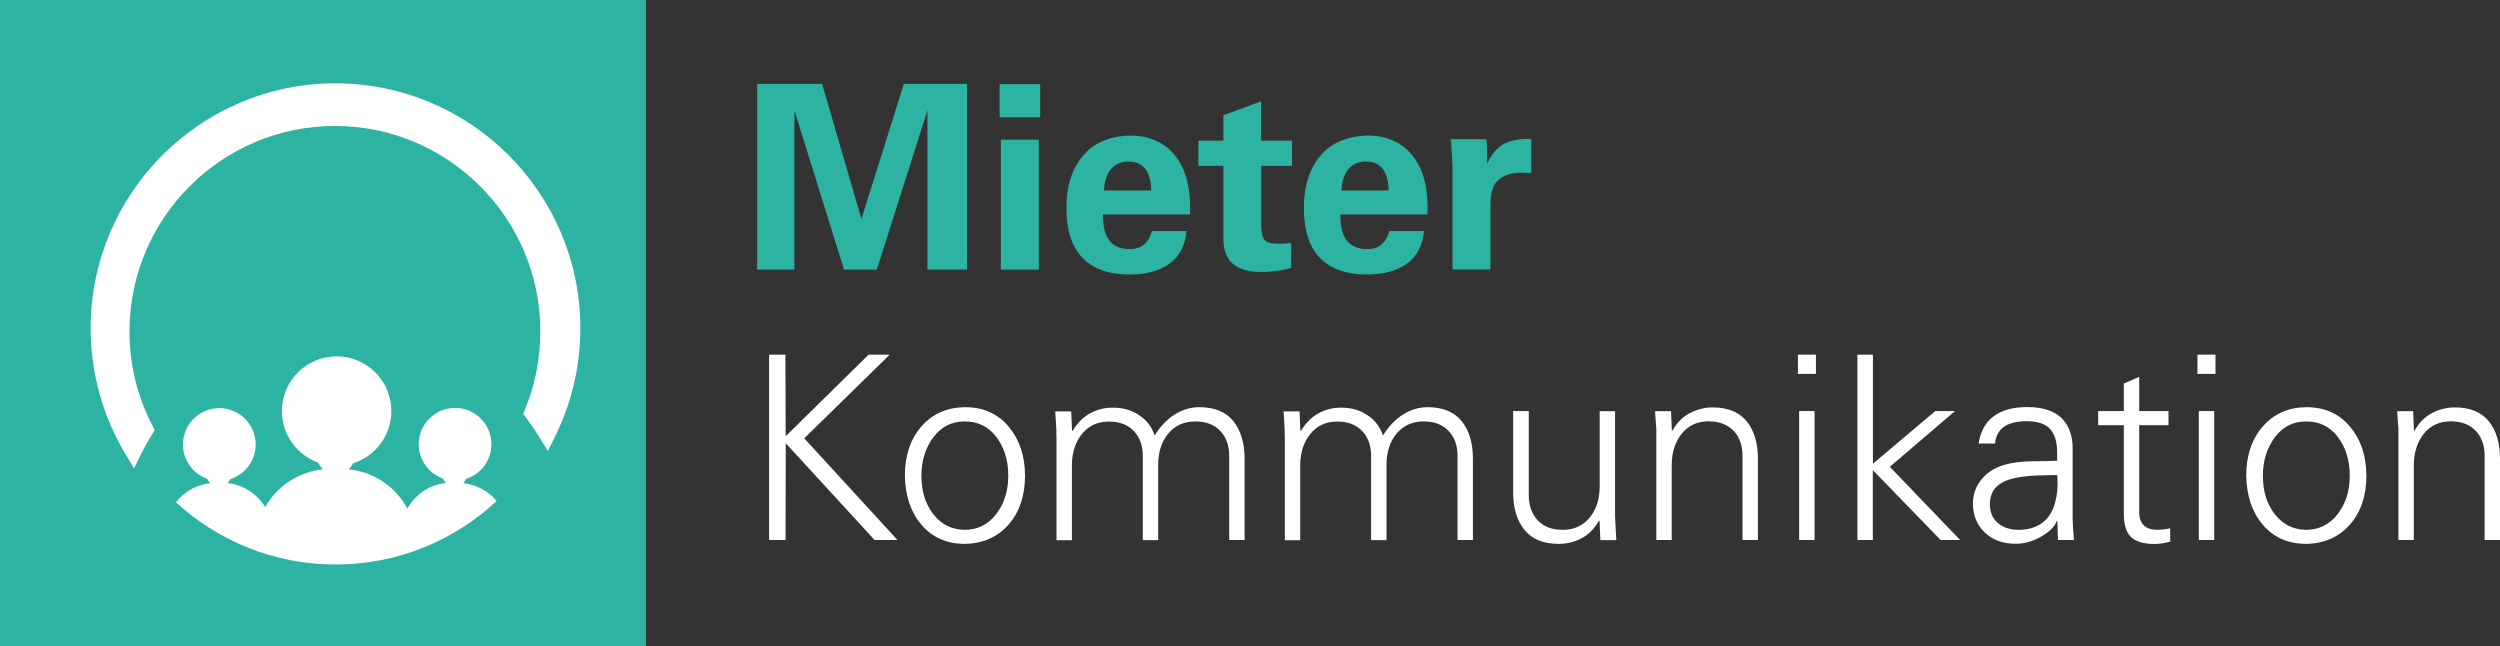 <?xml version="1.0" encoding="utf-8"?>
<!-- Generator: Adobe Illustrator 26.0.3, SVG Export Plug-In . SVG Version: 6.00 Build 0)  -->
<svg version="1.1" id="Ebene_1" xmlns="http://www.w3.org/2000/svg" xmlns:xlink="http://www.w3.org/1999/xlink" x="0px" y="0px"
	 viewBox="0 0 219.31 56.67" style="enable-background:new 0 0 219.31 56.67;" xml:space="preserve">
<rect x="0" y="0" width="219.31" height="56.67" fill="#333333" stroke="none"/>
<style type="text/css">
	.st0{fill:#084466;}
	.st1{fill:#FFFFFF;}
	.st2{fill:#2CB3A2;}
	.st3{fill-rule:evenodd;clip-rule:evenodd;fill:#FFFFFF;}
	.st4{fill:#09756A;}
	.st5{fill:#00827D;}
	.st6{fill:#95C11F;}
	.st7{fill:#575756;}
	.st8{fill:#215099;}
	.st9{fill:#8F8E92;}
	.st10{fill:#11998C;}
	.st11{fill:#919191;}
	.st12{fill:#85AD28;}
	.st13{fill-rule:evenodd;clip-rule:evenodd;fill:#2CB3A2;}
	.st14{fill:#056D65;}
	.st15{fill:#FFFFFF;stroke:#000000;stroke-width:2;stroke-miterlimit:10;}
</style>
<rect y="0" class="st2" width="56.67" height="56.67"/>
<path class="st3" d="M29.43,7.31c-11.84,0-21.48,9.63-21.48,21.48c0,3.92,1.07,7.75,3.08,11.09l0.73,1.2l0.62-1.26
	c0.29-0.58,0.61-1.16,0.96-1.72l0.23-0.37l-0.2-0.39c-1.33-2.57-2.01-5.36-2.01-8.27c0-9.93,8.08-18.02,18.02-18.02
	s18.02,8.08,18.02,18.02c0,2.36-0.45,4.66-1.34,6.84L45.9,36.3l0.26,0.35c0.42,0.56,0.81,1.14,1.17,1.72l0.73,1.2l0.62-1.26
	c1.48-2.98,2.23-6.19,2.23-9.53C50.91,16.95,41.28,7.31,29.43,7.31z"/>
<path class="st3" d="M40.88,42.01c1.29-0.41,2.23-1.62,2.23-3.04c0-1.76-1.43-3.19-3.19-3.19c-1.76,0-3.19,1.43-3.19,3.19
	c0,1.39,0.89,2.57,2.13,3.01c0.06,0.15,0.15,0.28,0.27,0.39c-1.46,0.14-2.71,1.01-3.39,2.24c-1.02-1.88-2.92-3.22-5.15-3.44
	c0.16-0.15,0.29-0.33,0.38-0.53c1.95-0.61,3.36-2.43,3.36-4.58c0-2.65-2.15-4.8-4.8-4.8c-2.65,0-4.8,2.15-4.8,4.8
	c0,2.09,1.34,3.87,3.2,4.53c0.09,0.22,0.23,0.42,0.4,0.58c-2.17,0.22-4.04,1.5-5.07,3.31c-0.7-1.15-1.91-1.96-3.31-2.1
	c0.1-0.1,0.19-0.22,0.25-0.35c1.29-0.41,2.23-1.62,2.23-3.04c0-1.76-1.43-3.19-3.19-3.19c-1.76,0-3.19,1.43-3.19,3.19
	c0,1.39,0.89,2.57,2.13,3.01c0.06,0.15,0.15,0.28,0.27,0.39c-1.22,0.12-2.3,0.75-3.02,1.67c3.69,3.39,8.61,5.46,14.01,5.46
	c5.46,0,10.43-2.12,14.13-5.57l0,0c-0.72-0.86-1.76-1.44-2.93-1.56C40.74,42.26,40.82,42.15,40.88,42.01z"/>
<path class="st2" d="M72.12,7.36l3.45,11.85l3.72-11.85h5.54v16.29h-3.47V9.68l-4.44,13.97h-2.88L69.69,9.68v13.97h-3.27V7.36H72.12
	z"/>
<path class="st2" d="M91.25,7.38v2.91h-3.56V7.38H91.25z M91.13,12.25v11.4H87.8v-11.4H91.13z"/>
<path class="st2" d="M99.11,11.89c1.65,0,2.95,0.55,3.89,1.66c0.94,1.1,1.41,2.68,1.41,4.74c0,0.21-0.01,0.38-0.02,0.52h-7.64
	c0,1.08,0.2,1.86,0.6,2.33s0.97,0.71,1.72,0.71c0.59,0,1.03-0.14,1.33-0.43c0.3-0.28,0.52-0.67,0.65-1.15h3.04
	c-0.11,1.23-0.59,2.17-1.46,2.83c-0.87,0.65-2.06,0.98-3.58,0.98c-1.77,0-3.13-0.48-4.08-1.45c-0.95-0.97-1.42-2.44-1.42-4.4
	c0-1.89,0.48-3.4,1.43-4.54C95.93,12.54,97.31,11.95,99.11,11.89z M100.98,16.71c0-0.81-0.17-1.44-0.5-1.88
	c-0.33-0.44-0.83-0.66-1.49-0.66c-0.63,0-1.13,0.21-1.51,0.64c-0.38,0.43-0.59,1.06-0.63,1.9H100.98z"/>
<path class="st2" d="M110.64,12.34h2.7v2.21h-2.7v5.16c0,0.66,0.1,1.1,0.29,1.33c0.19,0.23,0.61,0.34,1.24,0.34
	c0.23,0.01,0.59-0.01,1.1-0.07v2.19c-0.54,0.15-1.04,0.25-1.49,0.29c-0.45,0.05-0.82,0.07-1.1,0.07c-1.11,0-1.95-0.23-2.51-0.7
	c-0.56-0.47-0.85-1.22-0.85-2.28v-6.33h-2.19v-2.21h2.19v-2.23l3.31-1.22V12.34z"/>
<path class="st2" d="M119.94,11.89c1.65,0,2.95,0.55,3.89,1.66c0.94,1.1,1.41,2.68,1.41,4.74c0,0.21-0.01,0.38-0.02,0.52h-7.64
	c0,1.08,0.2,1.86,0.6,2.33c0.4,0.47,0.97,0.71,1.72,0.71c0.59,0,1.03-0.14,1.33-0.43c0.3-0.28,0.52-0.67,0.65-1.15h3.04
	c-0.11,1.23-0.59,2.17-1.46,2.83c-0.87,0.65-2.06,0.98-3.58,0.98c-1.77,0-3.13-0.48-4.08-1.45c-0.95-0.97-1.42-2.44-1.42-4.4
	c0-1.89,0.48-3.4,1.43-4.54C116.76,12.54,118.14,11.95,119.94,11.89z M121.81,16.71c0-0.81-0.17-1.44-0.5-1.88
	c-0.33-0.44-0.83-0.66-1.49-0.66c-0.63,0-1.13,0.21-1.51,0.64c-0.38,0.43-0.59,1.06-0.63,1.9H121.81z"/>
<path class="st2" d="M134.34,15.2c-0.26-0.03-0.54-0.05-0.86-0.05c-0.86,0-1.52,0.2-2.01,0.61c-0.48,0.41-0.72,1.13-0.72,2.16v5.72
	h-3.33v-9.06c-0.06-1.34-0.11-2.12-0.16-2.37h3.13c0.05,0.35,0.07,1.07,0.07,2.16c0.39-0.84,0.87-1.42,1.43-1.72
	s1.26-0.46,2.08-0.46h0.36V15.2z"/>
<path class="st1" d="M68.9,31.11l0.02,7.16l7.28-7.16h1.85l-7.5,7.34l8.18,8.92h-2.01l-7.79-8.49l-0.02,8.49h-1.44V31.11H68.9z"/>
<path class="st1" d="M88.48,46.01c-0.96,1.1-2.24,1.67-3.83,1.7c-1.59,0-2.86-0.56-3.81-1.67c-0.95-1.11-1.43-2.55-1.46-4.33
	c0-1.76,0.49-3.19,1.45-4.3c0.97-1.11,2.24-1.67,3.82-1.69c1.61,0,2.88,0.57,3.83,1.7c0.95,1.13,1.43,2.56,1.44,4.29
	C89.92,43.48,89.44,44.91,88.48,46.01z M87.38,45.11c0.71-0.91,1.07-2.04,1.07-3.39c0-1.34-0.35-2.46-1.04-3.38
	c-0.69-0.92-1.62-1.37-2.79-1.37c-1.14,0-2.06,0.47-2.75,1.4c-0.69,0.93-1.04,2.05-1.04,3.36c0,1.37,0.35,2.5,1.05,3.39
	c0.7,0.89,1.62,1.35,2.76,1.36C85.76,46.47,86.67,46.02,87.38,45.11z"/>
<path class="st1" d="M101.29,38.2c0.51-0.81,1.1-1.43,1.78-1.85c0.68-0.42,1.38-0.63,2.12-0.63c1.35,0,2.35,0.41,3.01,1.23
	c0.65,0.82,0.98,1.91,0.98,3.28v7.14h-1.35v-7.39c0-0.9-0.26-1.63-0.79-2.18c-0.53-0.56-1.25-0.83-2.19-0.83
	c-0.99,0-1.78,0.36-2.37,1.07c-0.59,0.71-0.88,1.63-0.88,2.76v6.58h-1.35v-7.39c0-0.9-0.26-1.63-0.79-2.18
	c-0.53-0.56-1.25-0.83-2.19-0.83c-0.98,0-1.76,0.36-2.34,1.07c-0.59,0.71-0.89,1.63-0.9,2.76v6.58h-1.35v-8.92
	c0-0.25-0.01-0.56-0.02-0.91c-0.02-0.35-0.05-0.84-0.09-1.47h1.4l0.07,1.67l0.05,0.05c0.41-0.69,0.91-1.2,1.52-1.54
	c0.61-0.34,1.28-0.51,2.02-0.51c0.9,0,1.68,0.23,2.32,0.68C100.59,36.85,101.04,37.45,101.29,38.2z"/>
<path class="st1" d="M121.32,38.2c0.51-0.81,1.1-1.43,1.78-1.85c0.68-0.42,1.38-0.63,2.12-0.63c1.35,0,2.35,0.41,3.01,1.23
	c0.65,0.82,0.98,1.91,0.98,3.28v7.14h-1.35v-7.39c0-0.9-0.26-1.63-0.79-2.18c-0.53-0.56-1.25-0.83-2.19-0.83
	c-0.99,0-1.78,0.36-2.37,1.07c-0.59,0.71-0.88,1.63-0.88,2.76v6.58h-1.35v-7.39c0-0.9-0.26-1.63-0.79-2.18
	c-0.53-0.56-1.25-0.83-2.19-0.83c-0.98,0-1.76,0.36-2.34,1.07c-0.59,0.71-0.89,1.63-0.9,2.76v6.58h-1.35v-8.92
	c0-0.25-0.01-0.56-0.02-0.91c-0.02-0.35-0.05-0.84-0.09-1.47h1.4l0.07,1.67l0.05,0.05c0.41-0.69,0.91-1.2,1.52-1.54
	c0.61-0.34,1.28-0.51,2.02-0.51c0.9,0,1.68,0.23,2.32,0.68C120.61,36.85,121.06,37.45,121.32,38.2z"/>
<path class="st1" d="M132.76,36.06h1.35v7.37c0,0.9,0.25,1.63,0.77,2.2c0.51,0.56,1.25,0.85,2.21,0.85c0.98,0,1.76-0.35,2.35-1.06
	c0.59-0.71,0.89-1.62,0.89-2.75v-6.6h1.35v9.24c0,0.12,0.01,0.25,0.02,0.38l0.09,1.69h-1.4l-0.07-1.67l-0.05-0.05
	c-0.39,0.71-0.89,1.22-1.51,1.55c-0.62,0.33-1.29,0.5-2.03,0.5c-1.34,0-2.34-0.41-3-1.23c-0.66-0.82-0.99-1.91-0.99-3.28V36.06z"/>
<path class="st1" d="M154.21,40.23v7.14h-1.35v-7.39c0-0.93-0.27-1.67-0.8-2.21c-0.53-0.54-1.26-0.81-2.17-0.81
	c-0.98,0-1.76,0.35-2.34,1.06c-0.59,0.71-0.89,1.64-0.9,2.79v6.56h-1.35v-9.75c-0.05-0.56-0.08-1.07-0.11-1.55h1.4l0.07,1.67
	l0.05,0.05c0.39-0.71,0.9-1.22,1.53-1.55c0.63-0.33,1.3-0.5,2.01-0.5c1.32,0,2.32,0.41,2.98,1.22
	C153.87,37.75,154.21,38.85,154.21,40.23z"/>
<path class="st1" d="M159.3,31.11v1.69h-1.58v-1.69H159.3z M157.83,36.06h1.35v11.31h-1.35V36.06z"/>
<path class="st1" d="M162.95,31.11h1.35v9.57l5.47-4.62h1.73l-5.72,4.89l6.17,6.42h-1.71l-5.95-6.13v6.13h-1.35V31.11z"/>
<path class="st1" d="M181.82,39.35v6.15c0,0.29,0.04,0.91,0.11,1.87h-1.4l-0.05-1.67h-0.05c-0.18,0.5-0.64,0.95-1.37,1.37
	c-0.74,0.42-1.48,0.63-2.23,0.63c-1.11,0-2.01-0.32-2.7-0.97c-0.69-0.65-1.04-1.49-1.06-2.52c0-1.05,0.41-1.93,1.23-2.64
	c0.82-0.71,2.1-1.07,3.84-1.1c1.22-0.02,1.99-0.03,2.32-0.05v-0.74c0-0.92-0.21-1.6-0.62-2.05c-0.41-0.45-1.1-0.68-2.06-0.68
	c-1.71,0-2.64,0.65-2.77,1.96h-1.44c0.17-1.07,0.61-1.87,1.33-2.4c0.72-0.53,1.69-0.8,2.91-0.8c1.37,0,2.38,0.32,3.03,0.96
	C181.5,37.32,181.82,38.21,181.82,39.35z M179.53,45.53c0.59-0.63,0.91-1.61,0.97-2.93c-0.02-0.57-0.02-0.88-0.02-0.92
	c-0.06-0.01-0.51-0.01-1.35,0.02c-1.64,0.03-2.81,0.24-3.51,0.64c-0.71,0.4-1.06,1.03-1.06,1.88c0,0.72,0.24,1.28,0.71,1.67
	c0.47,0.39,1.09,0.59,1.84,0.59C178.13,46.47,178.94,46.16,179.53,45.53z"/>
<path class="st1" d="M187.66,36.06h2.57v1.24h-2.57v7.68c0,0.45,0.13,0.81,0.38,1.08c0.25,0.27,0.65,0.41,1.19,0.41
	c0.21,0,0.41-0.01,0.61-0.03c0.19-0.02,0.38-0.06,0.54-0.1v1.17c-0.21,0.06-0.43,0.11-0.66,0.15c-0.23,0.04-0.47,0.06-0.71,0.06
	c-0.95,0-1.63-0.2-2.06-0.6c-0.43-0.4-0.64-1.09-0.64-2.06V37.3h-2.25v-1.24h2.25v-2.41l1.35-0.59V36.06z"/>
<path class="st1" d="M194.35,31.11v1.69h-1.58v-1.69H194.35z M192.89,36.06h1.35v11.31h-1.35V36.06z"/>
<path class="st1" d="M206.15,46.01c-0.96,1.1-2.24,1.67-3.83,1.7c-1.59,0-2.86-0.56-3.81-1.67c-0.95-1.11-1.43-2.55-1.46-4.33
	c0-1.76,0.49-3.19,1.45-4.3c0.97-1.11,2.24-1.67,3.82-1.69c1.61,0,2.88,0.57,3.83,1.7c0.95,1.13,1.43,2.56,1.44,4.29
	C207.59,43.48,207.11,44.91,206.15,46.01z M205.06,45.11c0.71-0.91,1.07-2.04,1.07-3.39c0-1.34-0.35-2.46-1.04-3.38
	c-0.69-0.92-1.62-1.37-2.79-1.37c-1.14,0-2.06,0.47-2.75,1.4c-0.69,0.93-1.04,2.05-1.04,3.36c0,1.37,0.35,2.5,1.05,3.39
	c0.7,0.89,1.62,1.35,2.76,1.36C203.43,46.47,204.35,46.02,205.06,45.11z"/>
<path class="st1" d="M219.31,40.23v7.14h-1.35v-7.39c0-0.93-0.27-1.67-0.8-2.21c-0.53-0.54-1.26-0.81-2.17-0.81
	c-0.98,0-1.76,0.35-2.34,1.06s-0.89,1.64-0.9,2.79v6.56h-1.35v-9.75c-0.05-0.56-0.08-1.07-0.11-1.55h1.4l0.07,1.67l0.05,0.05
	c0.39-0.71,0.9-1.22,1.53-1.55c0.63-0.33,1.3-0.5,2.01-0.5c1.32,0,2.32,0.41,2.98,1.22C218.97,37.75,219.31,38.85,219.31,40.23z"/>
</svg>
